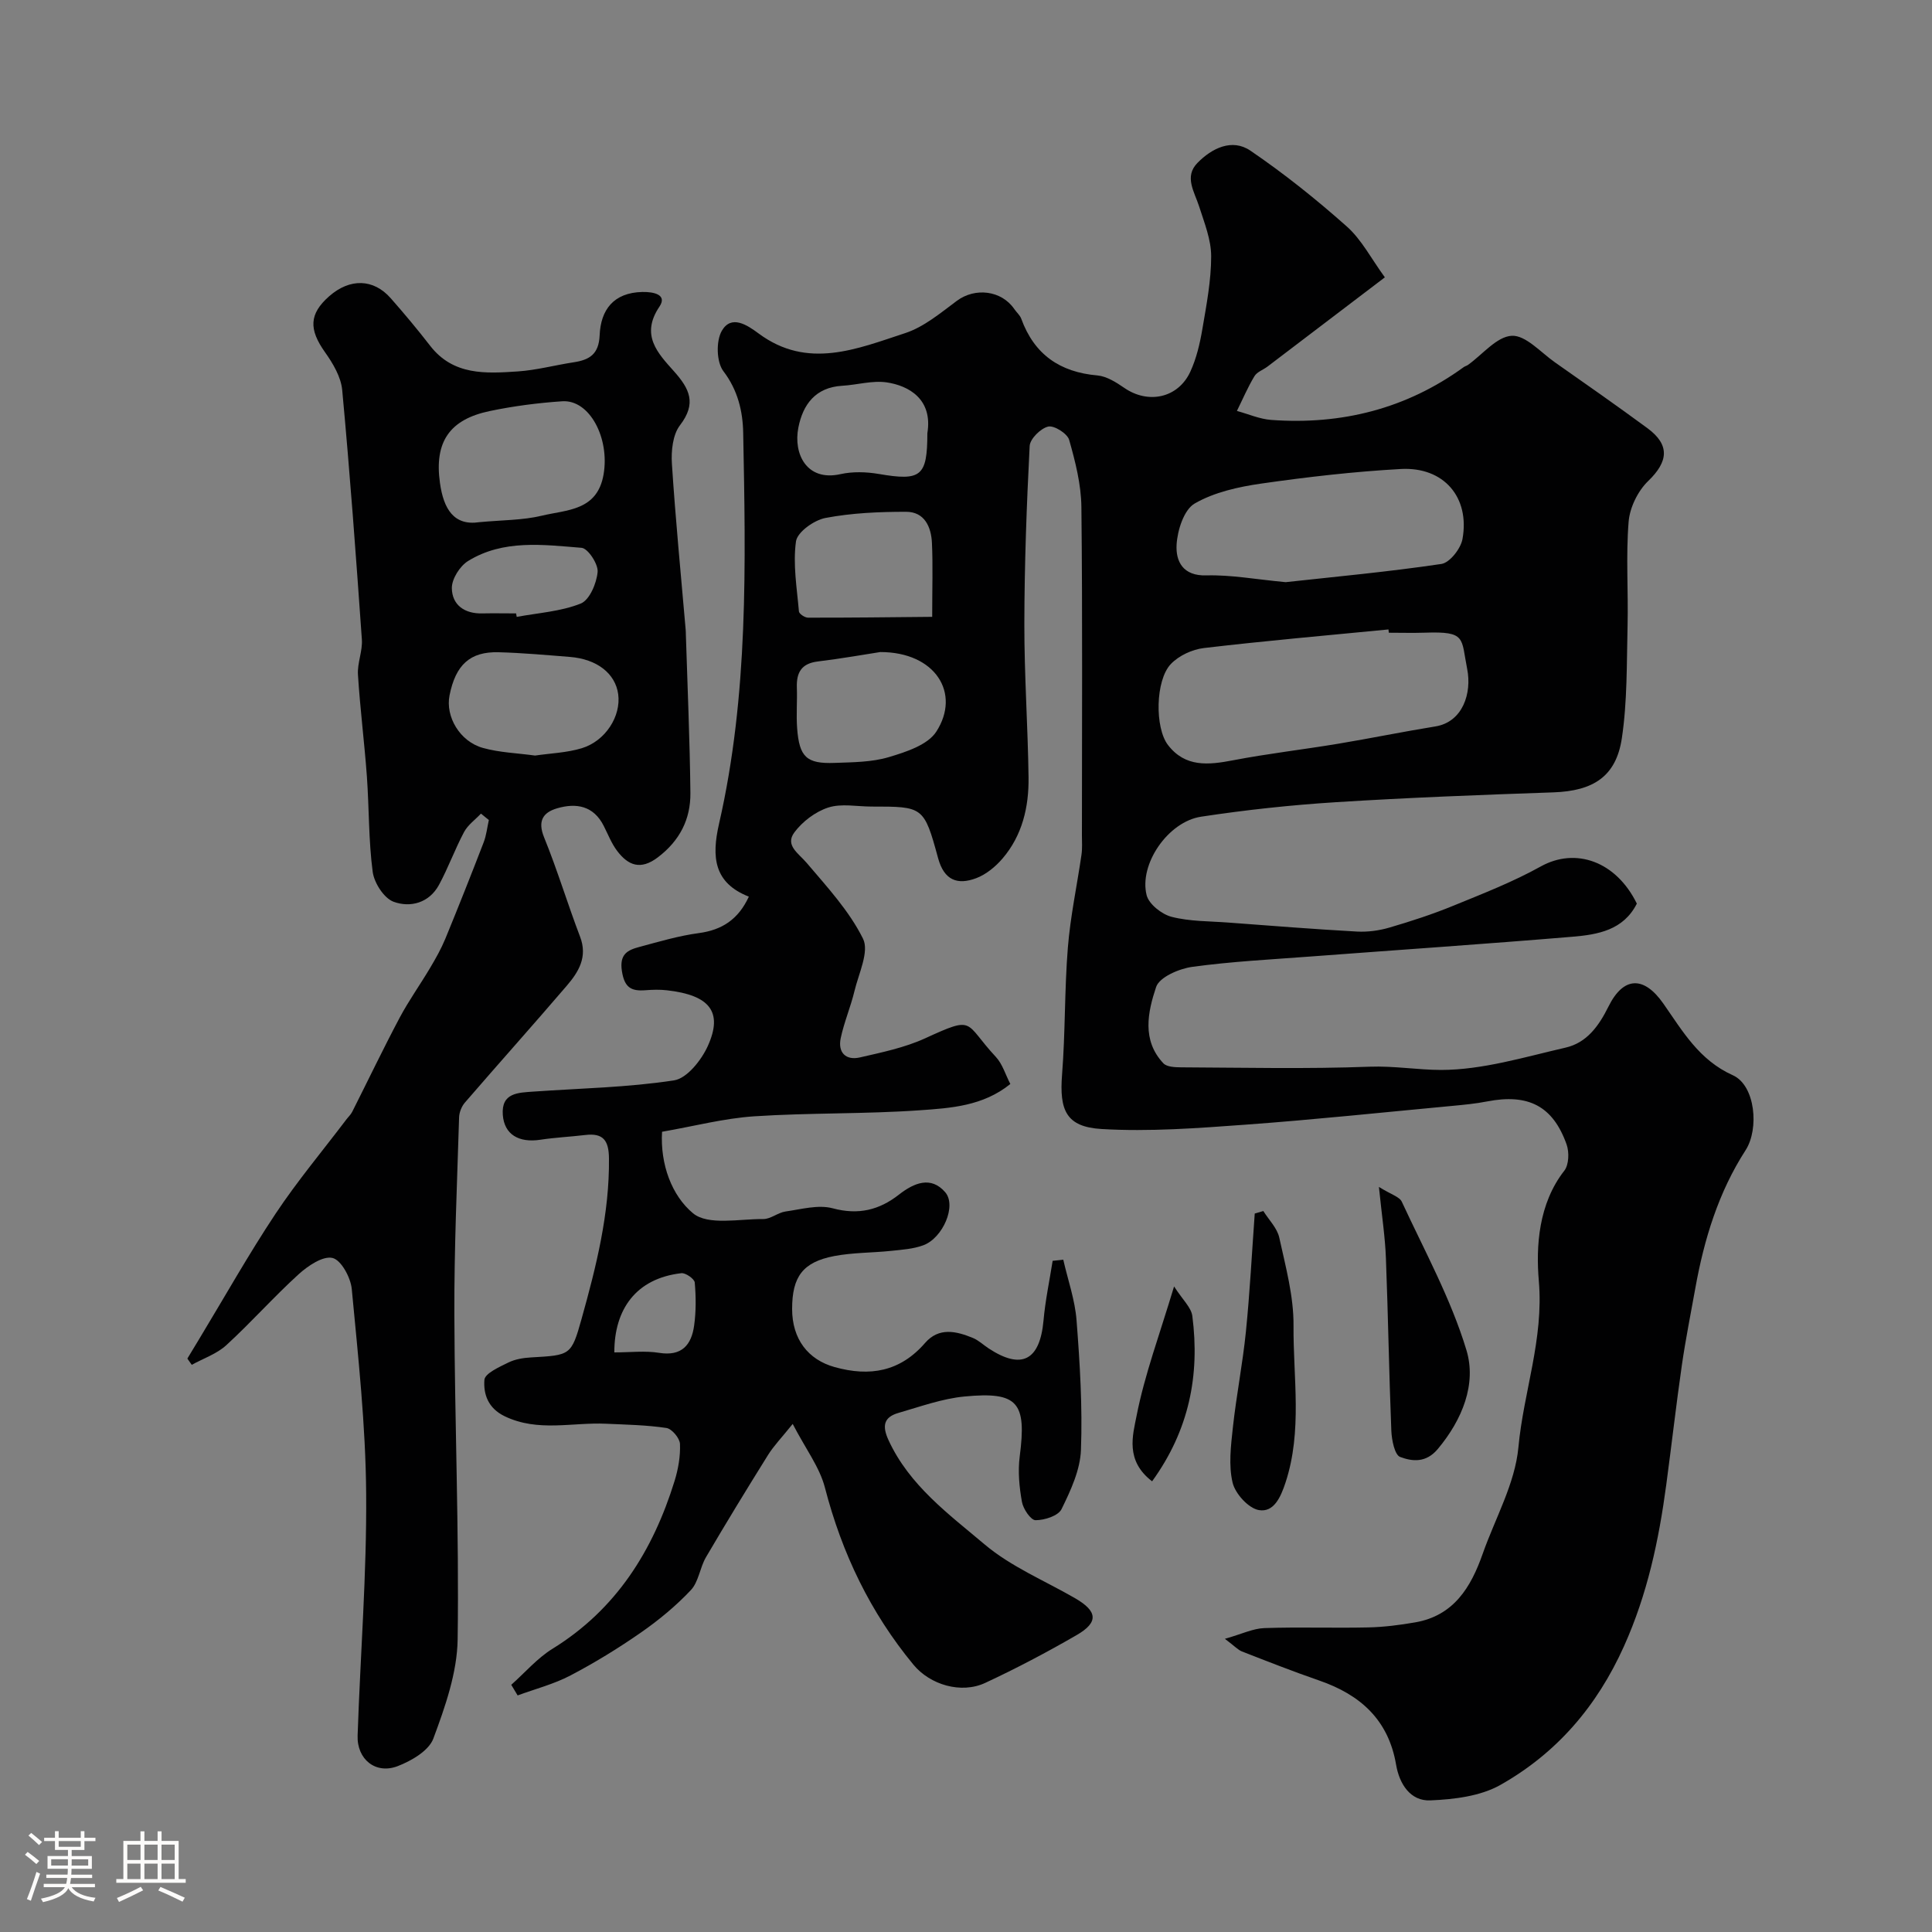 <svg enable-background="new 0 0 400 400" viewBox="0 0 400 400" xmlns="http://www.w3.org/2000/svg"><rect x="0" y="0" width="400" height="400" fill="#808080" stroke="none"/><path d="m5.17 384 .55-.58c.85.61 1.65 1.24 2.4 1.87l-.59.64c-.83-.73-1.62-1.38-2.36-1.93m1.22 9.53-.82-.34c.71-1.76 1.37-3.64 1.98-5.63.24.13.5.25.76.36-.6 1.67-1.24 3.54-1.92 5.61m-.5-13.5.57-.54c.56.44 1.31 1.06 2.26 1.87l-.64.64c-.68-.66-1.41-1.32-2.19-1.97m3.25.46h2.24v-1.36h.77v1.36h4.57v-1.36h.76v1.36h2.28v.69h-2.28v1.84h-2.64v1.26h4.18v2.64h-4.21c0 .45-.02.86-.05 1.21h4.32v.69h-4.38c-.04.34-.1.75-.19 1.22h5.15v.69h-4.82c.87 1.19 2.51 1.92 4.93 2.19-.17.31-.3.57-.37.76-2.77-.49-4.52-1.41-5.26-2.76-.56 1.26-2.3 2.23-5.24 2.9-.12-.24-.26-.48-.43-.72 2.73-.55 4.38-1.34 4.96-2.38h-4.38v-.69h4.65c.1-.38.17-.79.21-1.22h-4.32v-.69h4.4c.03-.34.05-.75.05-1.21h-4.2v-2.64h4.23v-1.26h-2.69v-1.84h-2.24zm1.46 4.46v1.29h3.45c.01-.4.02-.57.01-.53v-.32-.45h-3.46zm1.55-2.59h4.57v-1.19h-4.57zm6.11 2.59h-3.42v.77c-.01.19-.01.37-.02.53h3.44v-1.29z" fill="#fcfbfa"/><path d="m32.63 379.16h.82v1.98h3.54v7.89h1.46v.78h-14.37v-.78h1.46v-7.89h3.54v-1.98h.82v1.98h2.73zm-3.49 11.48.5.73c-1.61.82-3.28 1.63-5 2.41-.13-.27-.28-.55-.44-.82 1.75-.72 3.4-1.49 4.94-2.32m-2.78-5.55h2.73v-3.18h-2.73zm0 3.95h2.73v-3.2h-2.73zm3.54-3.95h2.73v-3.18h-2.73zm0 3.95h2.73v-3.2h-2.73zm7.89 4.68c-1.84-.92-3.51-1.7-5.02-2.32l.45-.73c1.89.8 3.57 1.55 5.04 2.23zm-1.62-11.81h-2.73v3.18h2.73zm-2.73 7.13h2.73v-3.2h-2.73z" fill="#fcfbfa"/><g fill="#010102"><path d="m209.18 224.43c-5.66 4.58-12.36 4.99-18.74 5.44-11.4.8-22.88.5-34.28 1.25-6.3.42-12.52 2.06-19.09 3.2-.4 6.75 2.02 13.24 6.42 16.88 3.09 2.56 9.58 1.15 14.55 1.19 1.52.01 3-1.33 4.58-1.56 3.26-.46 6.8-1.47 9.8-.66 5.32 1.43 9.64.34 13.7-2.84 3.16-2.47 6.64-3.88 9.57-.5 2.42 2.8-.49 9.48-4.5 10.98-2.09.78-4.45.93-6.72 1.17-3.91.41-7.9.34-11.74 1.07-6.53 1.25-8.73 4.28-8.73 10.96 0 6.24 3.31 10.5 8.8 12.03 7.31 2.04 13.57.94 18.72-4.99 2.87-3.31 6.45-2.46 9.89-1.05 1.18.48 2.17 1.44 3.26 2.16 6.85 4.51 10.63 2.51 11.38-5.78.37-4.14 1.24-8.23 1.89-12.34.73-.08 1.47-.15 2.2-.23.95 4.19 2.43 8.33 2.75 12.57.69 8.91 1.24 17.88.91 26.79-.15 4.17-2.13 8.43-4.02 12.28-.68 1.39-3.53 2.3-5.38 2.29-.99 0-2.56-2.33-2.82-3.8-.55-3.06-.86-6.31-.46-9.38 1.45-11.2-.32-13.49-11.42-12.43-4.62.44-9.15 2.09-13.66 3.39-3.05.88-3.46 2.65-2.08 5.65 4.32 9.38 12.45 15.3 19.89 21.58 5.47 4.62 12.41 7.49 18.71 11.13 4.68 2.7 4.94 4.99.36 7.64-6.17 3.57-12.49 6.9-18.95 9.91-4.99 2.32-11.42.38-14.84-3.76-8.94-10.82-14.82-23.08-18.34-36.68-1.1-4.24-3.99-8.01-6.67-13.18-2.34 2.91-3.94 4.55-5.12 6.45-4.37 7-8.67 14.04-12.84 21.15-1.26 2.16-1.51 5.09-3.13 6.81-3.07 3.26-6.6 6.18-10.29 8.75-4.68 3.26-9.57 6.26-14.62 8.91-3.43 1.8-7.29 2.79-10.95 4.14-.44-.73-.88-1.47-1.32-2.2 2.83-2.51 5.37-5.5 8.54-7.46 13.22-8.16 20.8-20.31 25.27-34.73.76-2.46 1.23-5.14 1.12-7.69-.05-1.18-1.67-3.12-2.8-3.29-4.11-.62-8.31-.69-12.49-.88-7-.33-14.09 1.77-20.98-1.54-3.48-1.67-4.44-4.6-4.22-7.54.1-1.34 3.07-2.66 4.93-3.58 1.41-.7 3.12-.98 4.72-1.07 8.15-.47 8.34-.37 10.46-7.95 3.04-10.88 5.8-21.81 5.68-33.28-.04-3.71-1.2-5.27-4.91-4.82-3.09.37-6.21.51-9.28.98-4.46.68-7.49-1.07-7.79-5.15-.34-4.62 3.23-4.59 6.39-4.82 9.7-.68 19.47-.85 29.05-2.32 2.7-.41 5.7-4.21 7.02-7.15 3.17-7.04.37-10.5-8.46-11.5-1.48-.17-3-.13-4.5-.01-2.93.22-4.31-.56-4.84-3.96-.55-3.53 1.19-4.36 3.62-5.01 4.07-1.09 8.15-2.31 12.3-2.86 4.81-.65 8.18-2.83 10.36-7.55-7.24-2.84-7.75-8.19-6.17-15.09 6.1-26.67 5.52-53.83 5-80.93-.08-4.39-1.08-8.81-4.1-12.77-1.44-1.89-1.55-6.25-.32-8.37 1.96-3.37 5.21-1.22 7.61.56 10.13 7.53 20.36 3.2 30.34-.07 3.89-1.27 7.33-4.18 10.71-6.69 3.77-2.8 9.24-2.18 11.9 1.72.46.68 1.16 1.25 1.43 1.99 2.69 7.39 7.98 11.06 15.76 11.74 1.92.17 3.89 1.42 5.56 2.57 4.94 3.42 11.15 2.14 13.68-3.34 1.27-2.75 1.99-5.84 2.5-8.85.85-4.99 1.82-10.03 1.82-15.05 0-3.44-1.41-6.93-2.49-10.31-.97-3.04-3.15-6.16-.36-9.01 2.97-3.04 7.16-5.14 10.97-2.55 6.99 4.76 13.65 10.09 19.97 15.71 3.07 2.73 5.06 6.67 7.87 10.52-8.41 6.4-16.35 12.44-24.29 18.47-.91.69-2.19 1.11-2.72 2.01-1.38 2.29-2.43 4.77-3.62 7.18 2.36.64 4.69 1.68 7.09 1.86 14.55 1.06 27.96-2.29 39.88-10.94.26-.19.61-.26.87-.45 3.02-2.15 5.94-5.86 9.06-6.03 2.88-.15 6 3.43 8.93 5.49 6.42 4.5 12.84 8.99 19.15 13.63 4.73 3.48 4.33 6.94.17 10.95-2.13 2.05-3.81 5.48-4.05 8.42-.58 7.15-.05 14.38-.22 21.57-.19 7.76-.04 15.6-1.18 23.24-1.19 7.98-5.95 10.94-14.17 11.23-15.04.52-30.09 1.09-45.11 2.04-9.31.59-18.63 1.6-27.85 3-6.84 1.04-12.89 9.86-11.26 16.26.48 1.86 3.14 3.95 5.17 4.47 3.78.97 7.83.89 11.78 1.19 8.86.66 17.72 1.37 26.6 1.86 2.23.12 4.58-.2 6.73-.83 4.47-1.31 8.93-2.76 13.24-4.53 6.11-2.5 12.32-4.92 18.06-8.11 7.24-4.03 15.61-1.08 19.91 7.68-2.77 5.51-8.09 6.42-13.31 6.86-18.05 1.51-36.12 2.73-54.18 4.09-8.2.62-16.43 1.03-24.57 2.15-2.73.38-6.79 2.13-7.47 4.17-1.72 5.16-3 11.03 1.51 15.8.72.76 2.42.82 3.68.83 13 .06 26.01.36 38.99-.13 5.08-.19 10.04.67 14.83.67 8.59-.01 17.23-2.66 25.76-4.62 4.4-1.01 6.88-4.46 8.89-8.51 3.11-6.28 7.34-6.35 11.35-.62 3.99 5.7 7.4 11.71 14.4 14.85 4.67 2.1 5.47 11.13 2.64 15.51-5.62 8.71-8.59 18.44-10.41 28.57-.95 5.29-2.01 10.57-2.78 15.88-1.19 8.26-2.13 16.56-3.24 24.83-1.54 11.49-3.9 22.63-8.74 33.4-5.61 12.48-13.95 22.16-25.6 28.74-4.14 2.34-9.58 2.99-14.48 3.2-4.19.19-6.44-3.44-7.11-7.37-1.58-9.31-7.41-14.51-15.93-17.45-5.38-1.86-10.68-3.94-15.98-6.01-.82-.32-1.48-1.07-3.54-2.62 3.5-.99 5.81-2.14 8.16-2.22 7.16-.25 14.33.02 21.5-.14 3.26-.07 6.54-.49 9.76-1.05 7.97-1.39 11.52-7.26 13.95-14.18 2.58-7.34 6.7-14.54 7.4-22.06 1.06-11.47 5.26-22.35 4.23-34.41-.62-7.19-.08-16.02 5.28-22.87.95-1.22 1.03-3.82.47-5.42-2.84-7.98-7.94-10.56-16.45-8.91-2.4.47-4.86.7-7.3.93-14.23 1.33-28.45 2.84-42.71 3.88-9.92.72-19.93 1.49-29.83.9-7.35-.44-8.75-3.9-8.17-11.29.69-8.74.49-17.55 1.2-26.29.52-6.44 1.89-12.8 2.82-19.21.19-1.31.09-2.66.09-3.99 0-22.67.14-45.33-.11-68-.05-4.66-1.25-9.38-2.53-13.89-.37-1.32-3.12-3.05-4.35-2.76-1.56.37-3.76 2.54-3.83 4.03-.63 12.25-1.08 24.52-1.1 36.79-.02 10.6.73 21.2.87 31.81.08 6.12-1.29 12.01-5.39 16.8-1.45 1.69-3.4 3.3-5.45 4.07-3.84 1.44-6.63.49-7.89-4.16-2.92-10.72-3.1-10.67-13.79-10.67-3 0-6.22-.68-8.94.2-2.65.85-5.34 2.89-7.02 5.14-2 2.69.86 4.33 2.55 6.33 4.23 4.98 8.81 9.94 11.66 15.69 1.32 2.67-.9 7.2-1.77 10.83-.79 3.29-2.15 6.45-2.85 9.76-.62 2.94 1.02 4.66 3.97 3.99 4.56-1.05 9.26-2.02 13.47-3.94 10.52-4.82 8.01-3.32 14.67 3.82 1.38 1.47 1.99 3.66 3.01 5.62zm78.36-93.43c-.02-.23-.04-.46-.07-.68-12.74 1.24-25.5 2.35-38.22 3.85-2.41.28-5.18 1.57-6.84 3.31-3.22 3.38-3.33 13.21-.59 16.77 3.58 4.65 8.38 4.14 13.47 3.16 7.19-1.38 14.49-2.22 21.72-3.42 6.74-1.12 13.43-2.5 20.17-3.59 5.66-.91 7.59-6.88 6.58-11.92-1.28-6.41-.13-7.79-8.75-7.49-2.48.08-4.98.01-7.47.01zm-21.36-10.47c10.08-1.11 21.21-2.13 32.25-3.77 1.72-.26 4-3.16 4.36-5.15 1.57-8.66-3.88-14.99-12.74-14.51-9.65.53-19.29 1.64-28.86 3.01-4.76.68-9.78 1.79-13.85 4.14-2.22 1.29-3.57 5.53-3.74 8.53-.19 3.41 1.27 6.51 6.21 6.35 5.06-.14 10.16.82 16.37 1.4zm-83.93 14.47c-2.94.45-7.92 1.34-12.93 1.95-3.39.41-4.44 2.28-4.34 5.38.1 2.82-.15 5.66.06 8.47.45 5.95 1.96 7.37 7.78 7.15 3.76-.14 7.67-.14 11.21-1.2 3.55-1.06 8.04-2.51 9.82-5.27 5.13-7.93-.17-16.49-11.6-16.48zm10.75-7.29c0-5.99.16-10.64-.05-15.27-.15-3.34-1.52-6.48-5.36-6.48-5.58 0-11.24.24-16.7 1.28-2.35.45-5.82 2.92-6.09 4.85-.66 4.72.19 9.66.61 14.5.04.5 1.22 1.29 1.87 1.29 8.49.02 16.98-.09 25.72-.17zm-1-38.02c1.16-7.07-3.88-9.84-8.4-10.52-2.98-.44-6.15.52-9.24.7-5.52.33-8.13 3.87-9.07 8.67-1.07 5.44 1.74 11.18 8.7 9.63 2.54-.57 5.37-.48 7.96-.04 8.75 1.5 10.04.51 10.05-8.44zm-64.81 190.31c3.33 0 6.37-.38 9.27.09 4.7.76 6.69-1.64 7.25-5.63.41-2.93.39-5.97.13-8.93-.07-.75-1.89-2.03-2.77-1.93-9.42 1.08-13.9 7.52-13.88 16.4z"/><path d="m99.58 168.45c-1.18 1.25-2.7 2.33-3.49 3.79-1.9 3.57-3.28 7.41-5.2 10.96-2.03 3.75-5.93 4.77-9.4 3.5-1.99-.73-4.03-3.91-4.33-6.21-.86-6.51-.73-13.15-1.2-19.73-.51-7.04-1.41-14.05-1.85-21.09-.15-2.4.98-4.88.81-7.28-1.21-17.22-2.47-34.44-4.07-51.63-.25-2.72-1.92-5.53-3.57-7.85-3.35-4.72-3.3-7.91.88-11.58 4.27-3.75 9.16-3.65 12.73.41 2.82 3.2 5.56 6.48 8.17 9.85 4.79 6.18 11.52 5.75 18.13 5.31 3.88-.26 7.7-1.3 11.57-1.89 3.28-.5 5.22-1.65 5.39-5.6.22-5.24 2.86-8.83 8.84-8.96 2.44-.05 5.18.59 3.55 3.02-4.01 5.93-.32 9.68 2.97 13.37 3.28 3.67 4.75 6.67 1.27 11.21-1.5 1.95-1.84 5.31-1.67 7.96.74 11.46 1.86 22.9 2.85 34.35.03.33.03.67.04 1 .34 10.93.82 21.86.94 32.8.06 5.45-2.21 9.91-6.75 13.35-3.57 2.7-6.12 1.68-8.41-1.33-1.17-1.54-1.89-3.43-2.78-5.18-2.1-4.18-5.68-4.81-9.65-3.65-2.91.85-4.09 2.6-2.7 6.02 2.75 6.75 4.85 13.76 7.45 20.57 1.61 4.21-.32 7.3-2.76 10.15-6.96 8.13-14.1 16.09-21.09 24.19-.68.79-1.17 2.02-1.2 3.06-.41 13.59-1.03 27.19-.98 40.79.07 22.43 1 44.86.68 67.28-.1 6.9-2.58 13.95-5.03 20.54-.93 2.52-4.56 4.63-7.41 5.72-4.54 1.73-8.44-1.43-8.27-6.34.56-16.7 1.9-33.4 1.77-50.09-.1-14.13-1.65-28.26-2.98-42.35-.22-2.38-2.19-6.01-3.98-6.44-1.98-.48-5.09 1.62-7.01 3.36-5.17 4.7-9.83 9.97-14.98 14.69-1.97 1.81-4.75 2.74-7.16 4.07-.3-.43-.61-.86-.91-1.29.82-1.35 1.63-2.7 2.45-4.05 5.23-8.65 10.19-17.47 15.77-25.88 4.51-6.79 9.78-13.08 14.71-19.59.4-.53.91-.99 1.2-1.57 3.27-6.48 6.4-13.03 9.8-19.44 1.9-3.58 4.29-6.91 6.36-10.41 1.15-1.93 2.26-3.91 3.12-5.98 2.72-6.62 5.36-13.27 7.93-19.94.57-1.47.73-3.09 1.08-4.64-.54-.44-1.08-.88-1.63-1.33zm-.34-60.34c4.8-.45 8.98-.39 12.93-1.34 5.17-1.25 11.51-.97 12.8-8.58 1.27-7.47-2.88-15.5-8.58-15.11-5.02.34-10.06.99-14.98 2.02-8.3 1.73-11.53 6.36-10.32 14.9.75 5.37 2.88 8.91 8.15 8.11zm11.54 48.32c3.21-.47 6.55-.58 9.64-1.51 4.96-1.5 8.19-6.67 7.57-11.2-.59-4.28-4.38-7.26-9.98-7.71-4.92-.39-9.85-.84-14.78-.97-5.91-.16-8.9 2.6-10.16 8.94-.87 4.38 2.12 9.54 6.91 10.87 3.43.96 7.1 1.07 10.8 1.58zm-3.93-29.43c.04.24.09.48.13.72 4.45-.83 9.13-1.11 13.25-2.76 1.83-.73 3.29-4.19 3.5-6.54.15-1.63-2-4.89-3.32-5-7.96-.64-16.21-1.77-23.5 2.73-1.7 1.05-3.38 3.71-3.36 5.61.04 3.49 2.63 5.34 6.32 5.24 2.33-.05 4.66 0 6.98 0z"/><path d="m285.49 245.74c2.51 1.57 4.26 2.03 4.74 3.07 4.7 10.15 10.17 20.1 13.38 30.72 2.12 7.01-.84 14.38-5.92 20.46-2.46 2.94-5.3 2.59-7.8 1.66-1.14-.42-1.75-3.51-1.83-5.42-.48-11.9-.66-23.81-1.12-35.71-.16-4.39-.84-8.76-1.45-14.78z"/><path d="m261.56 250.73c1.14 1.83 2.87 3.53 3.3 5.51 1.32 6.02 3 12.15 2.95 18.23-.08 10.81 1.86 21.76-1.65 32.46-1.02 3.1-2.44 6.23-5.51 5.72-2.15-.36-4.9-3.38-5.45-5.67-.86-3.6-.36-7.62.05-11.41.72-6.63 2.03-13.21 2.7-19.85.82-8.13 1.24-16.31 1.83-24.47.59-.16 1.18-.34 1.78-.52z"/><path d="m238.53 306.69c-5.61-4.29-4-9.55-3.22-13.53 1.66-8.5 4.74-16.73 7.77-26.82 1.76 2.76 3.55 4.34 3.78 6.13 1.58 12.25-.66 23.62-8.33 34.22z"/></g></svg>